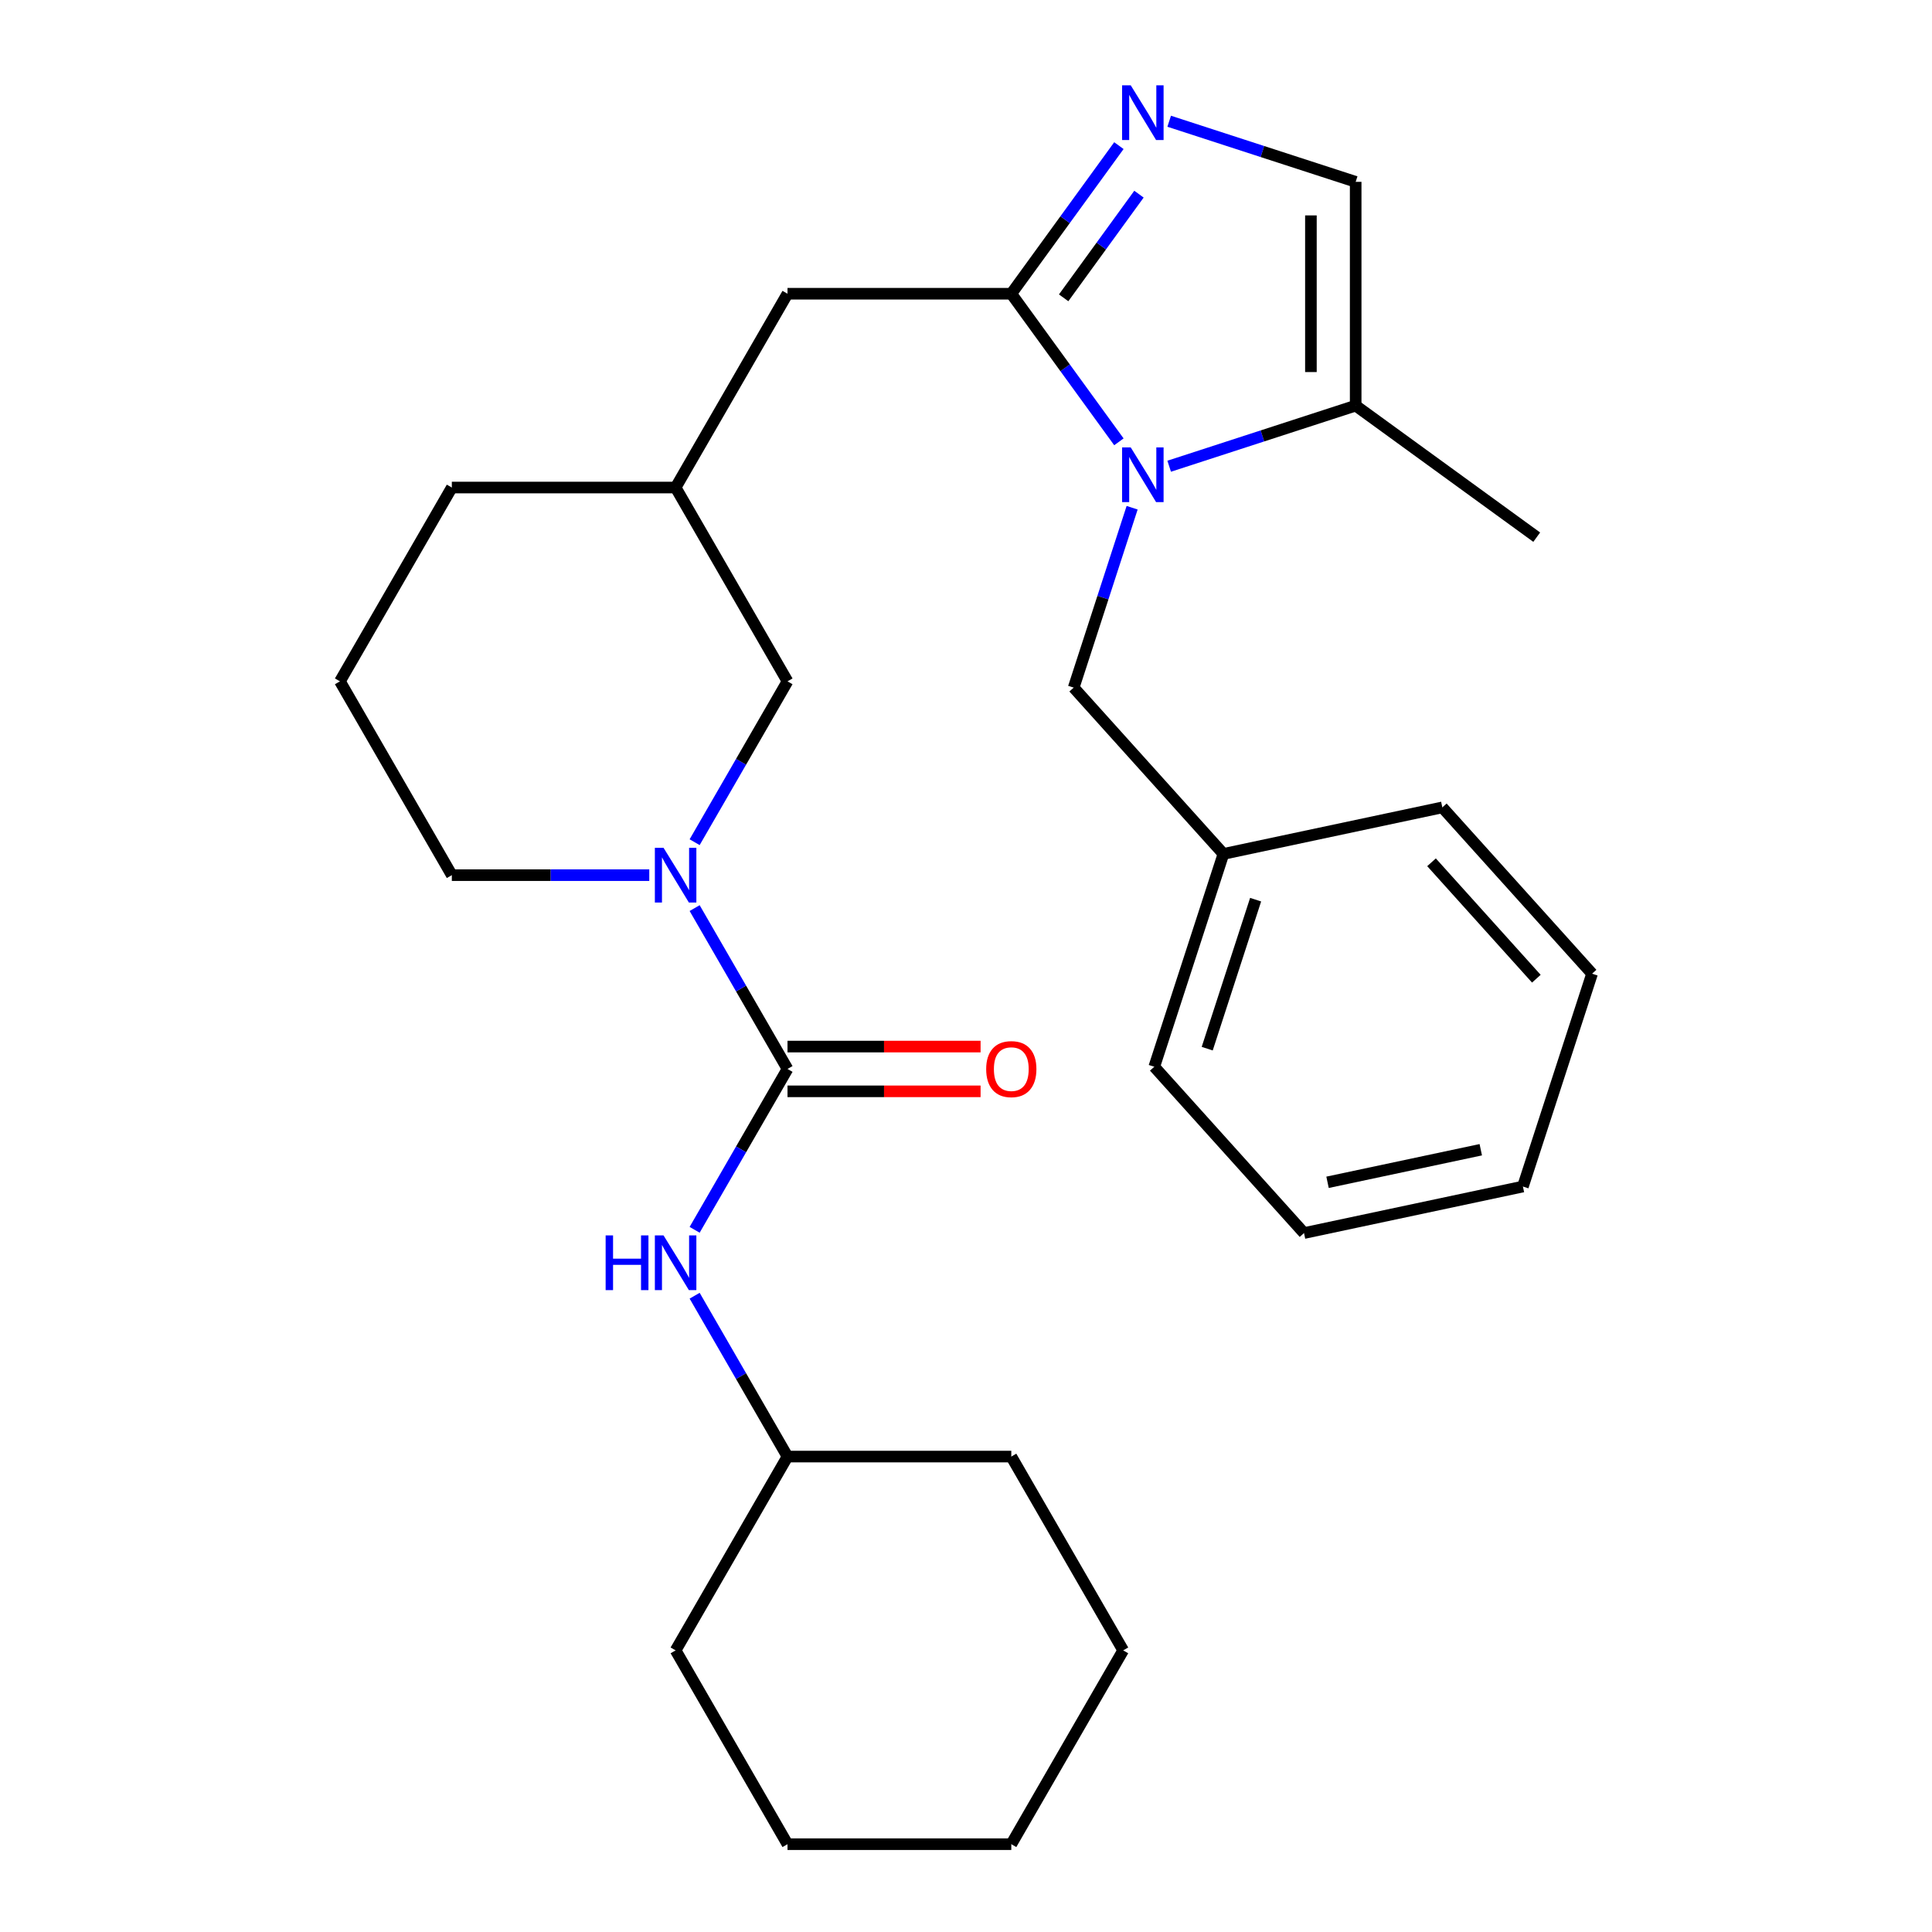 <?xml version='1.0' encoding='iso-8859-1'?>
<svg version='1.1' baseProfile='full'
              xmlns='http://www.w3.org/2000/svg'
                      xmlns:rdkit='http://www.rdkit.org/xml'
                      xmlns:xlink='http://www.w3.org/1999/xlink'
                  xml:space='preserve'
width='1000px' height='1000px' viewBox='0 0 1000 1000'>
<!-- END OF HEADER -->
<rect style='opacity:1.0;fill:#FFFFFF;stroke:none' width='1000' height='1000' x='0' y='0'> </rect>
<path class='bond-0' d='M 579.139,228.69 L 551.292,190.362' style='fill:none;fill-rule:evenodd;stroke:#0000FF;stroke-width:6px;stroke-linecap:butt;stroke-linejoin:miter;stroke-opacity:1' />
<path class='bond-0' d='M 551.292,190.362 L 523.446,152.035' style='fill:none;fill-rule:evenodd;stroke:#000000;stroke-width:6px;stroke-linecap:butt;stroke-linejoin:miter;stroke-opacity:1' />
<path class='bond-4' d='M 605.166,241.315 L 653.43,225.633' style='fill:none;fill-rule:evenodd;stroke:#0000FF;stroke-width:6px;stroke-linecap:butt;stroke-linejoin:miter;stroke-opacity:1' />
<path class='bond-4' d='M 653.43,225.633 L 701.694,209.951' style='fill:none;fill-rule:evenodd;stroke:#000000;stroke-width:6px;stroke-linecap:butt;stroke-linejoin:miter;stroke-opacity:1' />
<path class='bond-7' d='M 585.989,262.801 L 570.862,309.355' style='fill:none;fill-rule:evenodd;stroke:#0000FF;stroke-width:6px;stroke-linecap:butt;stroke-linejoin:miter;stroke-opacity:1' />
<path class='bond-7' d='M 570.862,309.355 L 555.736,355.909' style='fill:none;fill-rule:evenodd;stroke:#000000;stroke-width:6px;stroke-linecap:butt;stroke-linejoin:miter;stroke-opacity:1' />
<path class='bond-2' d='M 523.446,152.035 L 551.292,113.708' style='fill:none;fill-rule:evenodd;stroke:#000000;stroke-width:6px;stroke-linecap:butt;stroke-linejoin:miter;stroke-opacity:1' />
<path class='bond-2' d='M 551.292,113.708 L 579.139,75.38' style='fill:none;fill-rule:evenodd;stroke:#0000FF;stroke-width:6px;stroke-linecap:butt;stroke-linejoin:miter;stroke-opacity:1' />
<path class='bond-2' d='M 550.542,154.154 L 570.034,127.325' style='fill:none;fill-rule:evenodd;stroke:#000000;stroke-width:6px;stroke-linecap:butt;stroke-linejoin:miter;stroke-opacity:1' />
<path class='bond-2' d='M 570.034,127.325 L 589.527,100.496' style='fill:none;fill-rule:evenodd;stroke:#0000FF;stroke-width:6px;stroke-linecap:butt;stroke-linejoin:miter;stroke-opacity:1' />
<path class='bond-8' d='M 523.446,152.035 L 407.613,152.035' style='fill:none;fill-rule:evenodd;stroke:#000000;stroke-width:6px;stroke-linecap:butt;stroke-linejoin:miter;stroke-opacity:1' />
<path class='bond-1' d='M 407.613,553.29 L 383.579,511.661' style='fill:none;fill-rule:evenodd;stroke:#000000;stroke-width:6px;stroke-linecap:butt;stroke-linejoin:miter;stroke-opacity:1' />
<path class='bond-1' d='M 383.579,511.661 L 359.544,470.032' style='fill:none;fill-rule:evenodd;stroke:#0000FF;stroke-width:6px;stroke-linecap:butt;stroke-linejoin:miter;stroke-opacity:1' />
<path class='bond-6' d='M 407.613,553.29 L 383.579,594.919' style='fill:none;fill-rule:evenodd;stroke:#000000;stroke-width:6px;stroke-linecap:butt;stroke-linejoin:miter;stroke-opacity:1' />
<path class='bond-6' d='M 383.579,594.919 L 359.544,636.548' style='fill:none;fill-rule:evenodd;stroke:#0000FF;stroke-width:6px;stroke-linecap:butt;stroke-linejoin:miter;stroke-opacity:1' />
<path class='bond-10' d='M 407.613,564.874 L 457.582,564.874' style='fill:none;fill-rule:evenodd;stroke:#000000;stroke-width:6px;stroke-linecap:butt;stroke-linejoin:miter;stroke-opacity:1' />
<path class='bond-10' d='M 457.582,564.874 L 507.55,564.874' style='fill:none;fill-rule:evenodd;stroke:#FF0000;stroke-width:6px;stroke-linecap:butt;stroke-linejoin:miter;stroke-opacity:1' />
<path class='bond-10' d='M 407.613,541.707 L 457.582,541.707' style='fill:none;fill-rule:evenodd;stroke:#000000;stroke-width:6px;stroke-linecap:butt;stroke-linejoin:miter;stroke-opacity:1' />
<path class='bond-10' d='M 457.582,541.707 L 507.55,541.707' style='fill:none;fill-rule:evenodd;stroke:#FF0000;stroke-width:6px;stroke-linecap:butt;stroke-linejoin:miter;stroke-opacity:1' />
<path class='bond-28' d='M 605.166,62.755 L 653.43,78.437' style='fill:none;fill-rule:evenodd;stroke:#0000FF;stroke-width:6px;stroke-linecap:butt;stroke-linejoin:miter;stroke-opacity:1' />
<path class='bond-28' d='M 653.43,78.437 L 701.694,94.119' style='fill:none;fill-rule:evenodd;stroke:#000000;stroke-width:6px;stroke-linecap:butt;stroke-linejoin:miter;stroke-opacity:1' />
<path class='bond-3' d='M 359.544,435.921 L 383.579,394.292' style='fill:none;fill-rule:evenodd;stroke:#0000FF;stroke-width:6px;stroke-linecap:butt;stroke-linejoin:miter;stroke-opacity:1' />
<path class='bond-3' d='M 383.579,394.292 L 407.613,352.663' style='fill:none;fill-rule:evenodd;stroke:#000000;stroke-width:6px;stroke-linecap:butt;stroke-linejoin:miter;stroke-opacity:1' />
<path class='bond-30' d='M 336.061,452.976 L 284.963,452.976' style='fill:none;fill-rule:evenodd;stroke:#0000FF;stroke-width:6px;stroke-linecap:butt;stroke-linejoin:miter;stroke-opacity:1' />
<path class='bond-30' d='M 284.963,452.976 L 233.865,452.976' style='fill:none;fill-rule:evenodd;stroke:#000000;stroke-width:6px;stroke-linecap:butt;stroke-linejoin:miter;stroke-opacity:1' />
<path class='bond-5' d='M 701.694,209.951 L 701.694,94.119' style='fill:none;fill-rule:evenodd;stroke:#000000;stroke-width:6px;stroke-linecap:butt;stroke-linejoin:miter;stroke-opacity:1' />
<path class='bond-5' d='M 678.527,192.576 L 678.527,111.494' style='fill:none;fill-rule:evenodd;stroke:#000000;stroke-width:6px;stroke-linecap:butt;stroke-linejoin:miter;stroke-opacity:1' />
<path class='bond-15' d='M 701.694,209.951 L 795.404,278.036' style='fill:none;fill-rule:evenodd;stroke:#000000;stroke-width:6px;stroke-linecap:butt;stroke-linejoin:miter;stroke-opacity:1' />
<path class='bond-14' d='M 359.544,670.66 L 383.579,712.289' style='fill:none;fill-rule:evenodd;stroke:#0000FF;stroke-width:6px;stroke-linecap:butt;stroke-linejoin:miter;stroke-opacity:1' />
<path class='bond-14' d='M 383.579,712.289 L 407.613,753.918' style='fill:none;fill-rule:evenodd;stroke:#000000;stroke-width:6px;stroke-linecap:butt;stroke-linejoin:miter;stroke-opacity:1' />
<path class='bond-13' d='M 555.736,355.909 L 633.243,441.989' style='fill:none;fill-rule:evenodd;stroke:#000000;stroke-width:6px;stroke-linecap:butt;stroke-linejoin:miter;stroke-opacity:1' />
<path class='bond-11' d='M 407.613,152.035 L 349.697,252.349' style='fill:none;fill-rule:evenodd;stroke:#000000;stroke-width:6px;stroke-linecap:butt;stroke-linejoin:miter;stroke-opacity:1' />
<path class='bond-9' d='M 407.613,352.663 L 349.697,252.349' style='fill:none;fill-rule:evenodd;stroke:#000000;stroke-width:6px;stroke-linecap:butt;stroke-linejoin:miter;stroke-opacity:1' />
<path class='bond-17' d='M 349.697,252.349 L 233.865,252.349' style='fill:none;fill-rule:evenodd;stroke:#000000;stroke-width:6px;stroke-linecap:butt;stroke-linejoin:miter;stroke-opacity:1' />
<path class='bond-12' d='M 233.865,452.976 L 175.949,352.663' style='fill:none;fill-rule:evenodd;stroke:#000000;stroke-width:6px;stroke-linecap:butt;stroke-linejoin:miter;stroke-opacity:1' />
<path class='bond-18' d='M 633.243,441.989 L 597.449,552.152' style='fill:none;fill-rule:evenodd;stroke:#000000;stroke-width:6px;stroke-linecap:butt;stroke-linejoin:miter;stroke-opacity:1' />
<path class='bond-18' d='M 649.907,465.672 L 624.851,542.786' style='fill:none;fill-rule:evenodd;stroke:#000000;stroke-width:6px;stroke-linecap:butt;stroke-linejoin:miter;stroke-opacity:1' />
<path class='bond-19' d='M 633.243,441.989 L 746.544,417.906' style='fill:none;fill-rule:evenodd;stroke:#000000;stroke-width:6px;stroke-linecap:butt;stroke-linejoin:miter;stroke-opacity:1' />
<path class='bond-20' d='M 407.613,753.918 L 349.697,854.232' style='fill:none;fill-rule:evenodd;stroke:#000000;stroke-width:6px;stroke-linecap:butt;stroke-linejoin:miter;stroke-opacity:1' />
<path class='bond-21' d='M 407.613,753.918 L 523.446,753.918' style='fill:none;fill-rule:evenodd;stroke:#000000;stroke-width:6px;stroke-linecap:butt;stroke-linejoin:miter;stroke-opacity:1' />
<path class='bond-16' d='M 175.949,352.663 L 233.865,252.349' style='fill:none;fill-rule:evenodd;stroke:#000000;stroke-width:6px;stroke-linecap:butt;stroke-linejoin:miter;stroke-opacity:1' />
<path class='bond-23' d='M 597.449,552.152 L 674.956,638.232' style='fill:none;fill-rule:evenodd;stroke:#000000;stroke-width:6px;stroke-linecap:butt;stroke-linejoin:miter;stroke-opacity:1' />
<path class='bond-22' d='M 746.544,417.906 L 824.051,503.986' style='fill:none;fill-rule:evenodd;stroke:#000000;stroke-width:6px;stroke-linecap:butt;stroke-linejoin:miter;stroke-opacity:1' />
<path class='bond-22' d='M 740.954,446.319 L 795.209,506.576' style='fill:none;fill-rule:evenodd;stroke:#000000;stroke-width:6px;stroke-linecap:butt;stroke-linejoin:miter;stroke-opacity:1' />
<path class='bond-24' d='M 349.697,854.232 L 407.613,954.545' style='fill:none;fill-rule:evenodd;stroke:#000000;stroke-width:6px;stroke-linecap:butt;stroke-linejoin:miter;stroke-opacity:1' />
<path class='bond-25' d='M 523.446,753.918 L 581.362,854.232' style='fill:none;fill-rule:evenodd;stroke:#000000;stroke-width:6px;stroke-linecap:butt;stroke-linejoin:miter;stroke-opacity:1' />
<path class='bond-26' d='M 824.051,503.986 L 788.257,614.149' style='fill:none;fill-rule:evenodd;stroke:#000000;stroke-width:6px;stroke-linecap:butt;stroke-linejoin:miter;stroke-opacity:1' />
<path class='bond-29' d='M 674.956,638.232 L 788.257,614.149' style='fill:none;fill-rule:evenodd;stroke:#000000;stroke-width:6px;stroke-linecap:butt;stroke-linejoin:miter;stroke-opacity:1' />
<path class='bond-29' d='M 687.135,611.96 L 766.445,595.102' style='fill:none;fill-rule:evenodd;stroke:#000000;stroke-width:6px;stroke-linecap:butt;stroke-linejoin:miter;stroke-opacity:1' />
<path class='bond-31' d='M 407.613,954.545 L 523.446,954.545' style='fill:none;fill-rule:evenodd;stroke:#000000;stroke-width:6px;stroke-linecap:butt;stroke-linejoin:miter;stroke-opacity:1' />
<path class='bond-27' d='M 581.362,854.232 L 523.446,954.545' style='fill:none;fill-rule:evenodd;stroke:#000000;stroke-width:6px;stroke-linecap:butt;stroke-linejoin:miter;stroke-opacity:1' />
<path  class='atom-0' d='M 585.27 231.585
L 594.55 246.585
Q 595.47 248.065, 596.95 250.745
Q 598.43 253.425, 598.51 253.585
L 598.51 231.585
L 602.27 231.585
L 602.27 259.905
L 598.39 259.905
L 588.43 243.505
Q 587.27 241.585, 586.03 239.385
Q 584.83 237.185, 584.47 236.505
L 584.47 259.905
L 580.79 259.905
L 580.79 231.585
L 585.27 231.585
' fill='#0000FF'/>
<path  class='atom-3' d='M 585.27 44.165
L 594.55 59.165
Q 595.47 60.645, 596.95 63.325
Q 598.43 66.005, 598.51 66.165
L 598.51 44.165
L 602.27 44.165
L 602.27 72.485
L 598.39 72.485
L 588.43 56.085
Q 587.27 54.165, 586.03 51.965
Q 584.83 49.765, 584.47 49.085
L 584.47 72.485
L 580.79 72.485
L 580.79 44.165
L 585.27 44.165
' fill='#0000FF'/>
<path  class='atom-4' d='M 343.437 438.816
L 352.717 453.816
Q 353.637 455.296, 355.117 457.976
Q 356.597 460.656, 356.677 460.816
L 356.677 438.816
L 360.437 438.816
L 360.437 467.136
L 356.557 467.136
L 346.597 450.736
Q 345.437 448.816, 344.197 446.616
Q 342.997 444.416, 342.637 443.736
L 342.637 467.136
L 338.957 467.136
L 338.957 438.816
L 343.437 438.816
' fill='#0000FF'/>
<path  class='atom-7' d='M 313.477 639.444
L 317.317 639.444
L 317.317 651.484
L 331.797 651.484
L 331.797 639.444
L 335.637 639.444
L 335.637 667.764
L 331.797 667.764
L 331.797 654.684
L 317.317 654.684
L 317.317 667.764
L 313.477 667.764
L 313.477 639.444
' fill='#0000FF'/>
<path  class='atom-7' d='M 343.437 639.444
L 352.717 654.444
Q 353.637 655.924, 355.117 658.604
Q 356.597 661.284, 356.677 661.444
L 356.677 639.444
L 360.437 639.444
L 360.437 667.764
L 356.557 667.764
L 346.597 651.364
Q 345.437 649.444, 344.197 647.244
Q 342.997 645.044, 342.637 644.364
L 342.637 667.764
L 338.957 667.764
L 338.957 639.444
L 343.437 639.444
' fill='#0000FF'/>
<path  class='atom-11' d='M 510.446 553.37
Q 510.446 546.57, 513.806 542.77
Q 517.166 538.97, 523.446 538.97
Q 529.726 538.97, 533.086 542.77
Q 536.446 546.57, 536.446 553.37
Q 536.446 560.25, 533.046 564.17
Q 529.646 568.05, 523.446 568.05
Q 517.206 568.05, 513.806 564.17
Q 510.446 560.29, 510.446 553.37
M 523.446 564.85
Q 527.766 564.85, 530.086 561.97
Q 532.446 559.05, 532.446 553.37
Q 532.446 547.81, 530.086 545.01
Q 527.766 542.17, 523.446 542.17
Q 519.126 542.17, 516.766 544.97
Q 514.446 547.77, 514.446 553.37
Q 514.446 559.09, 516.766 561.97
Q 519.126 564.85, 523.446 564.85
' fill='#FF0000'/>
</svg>
